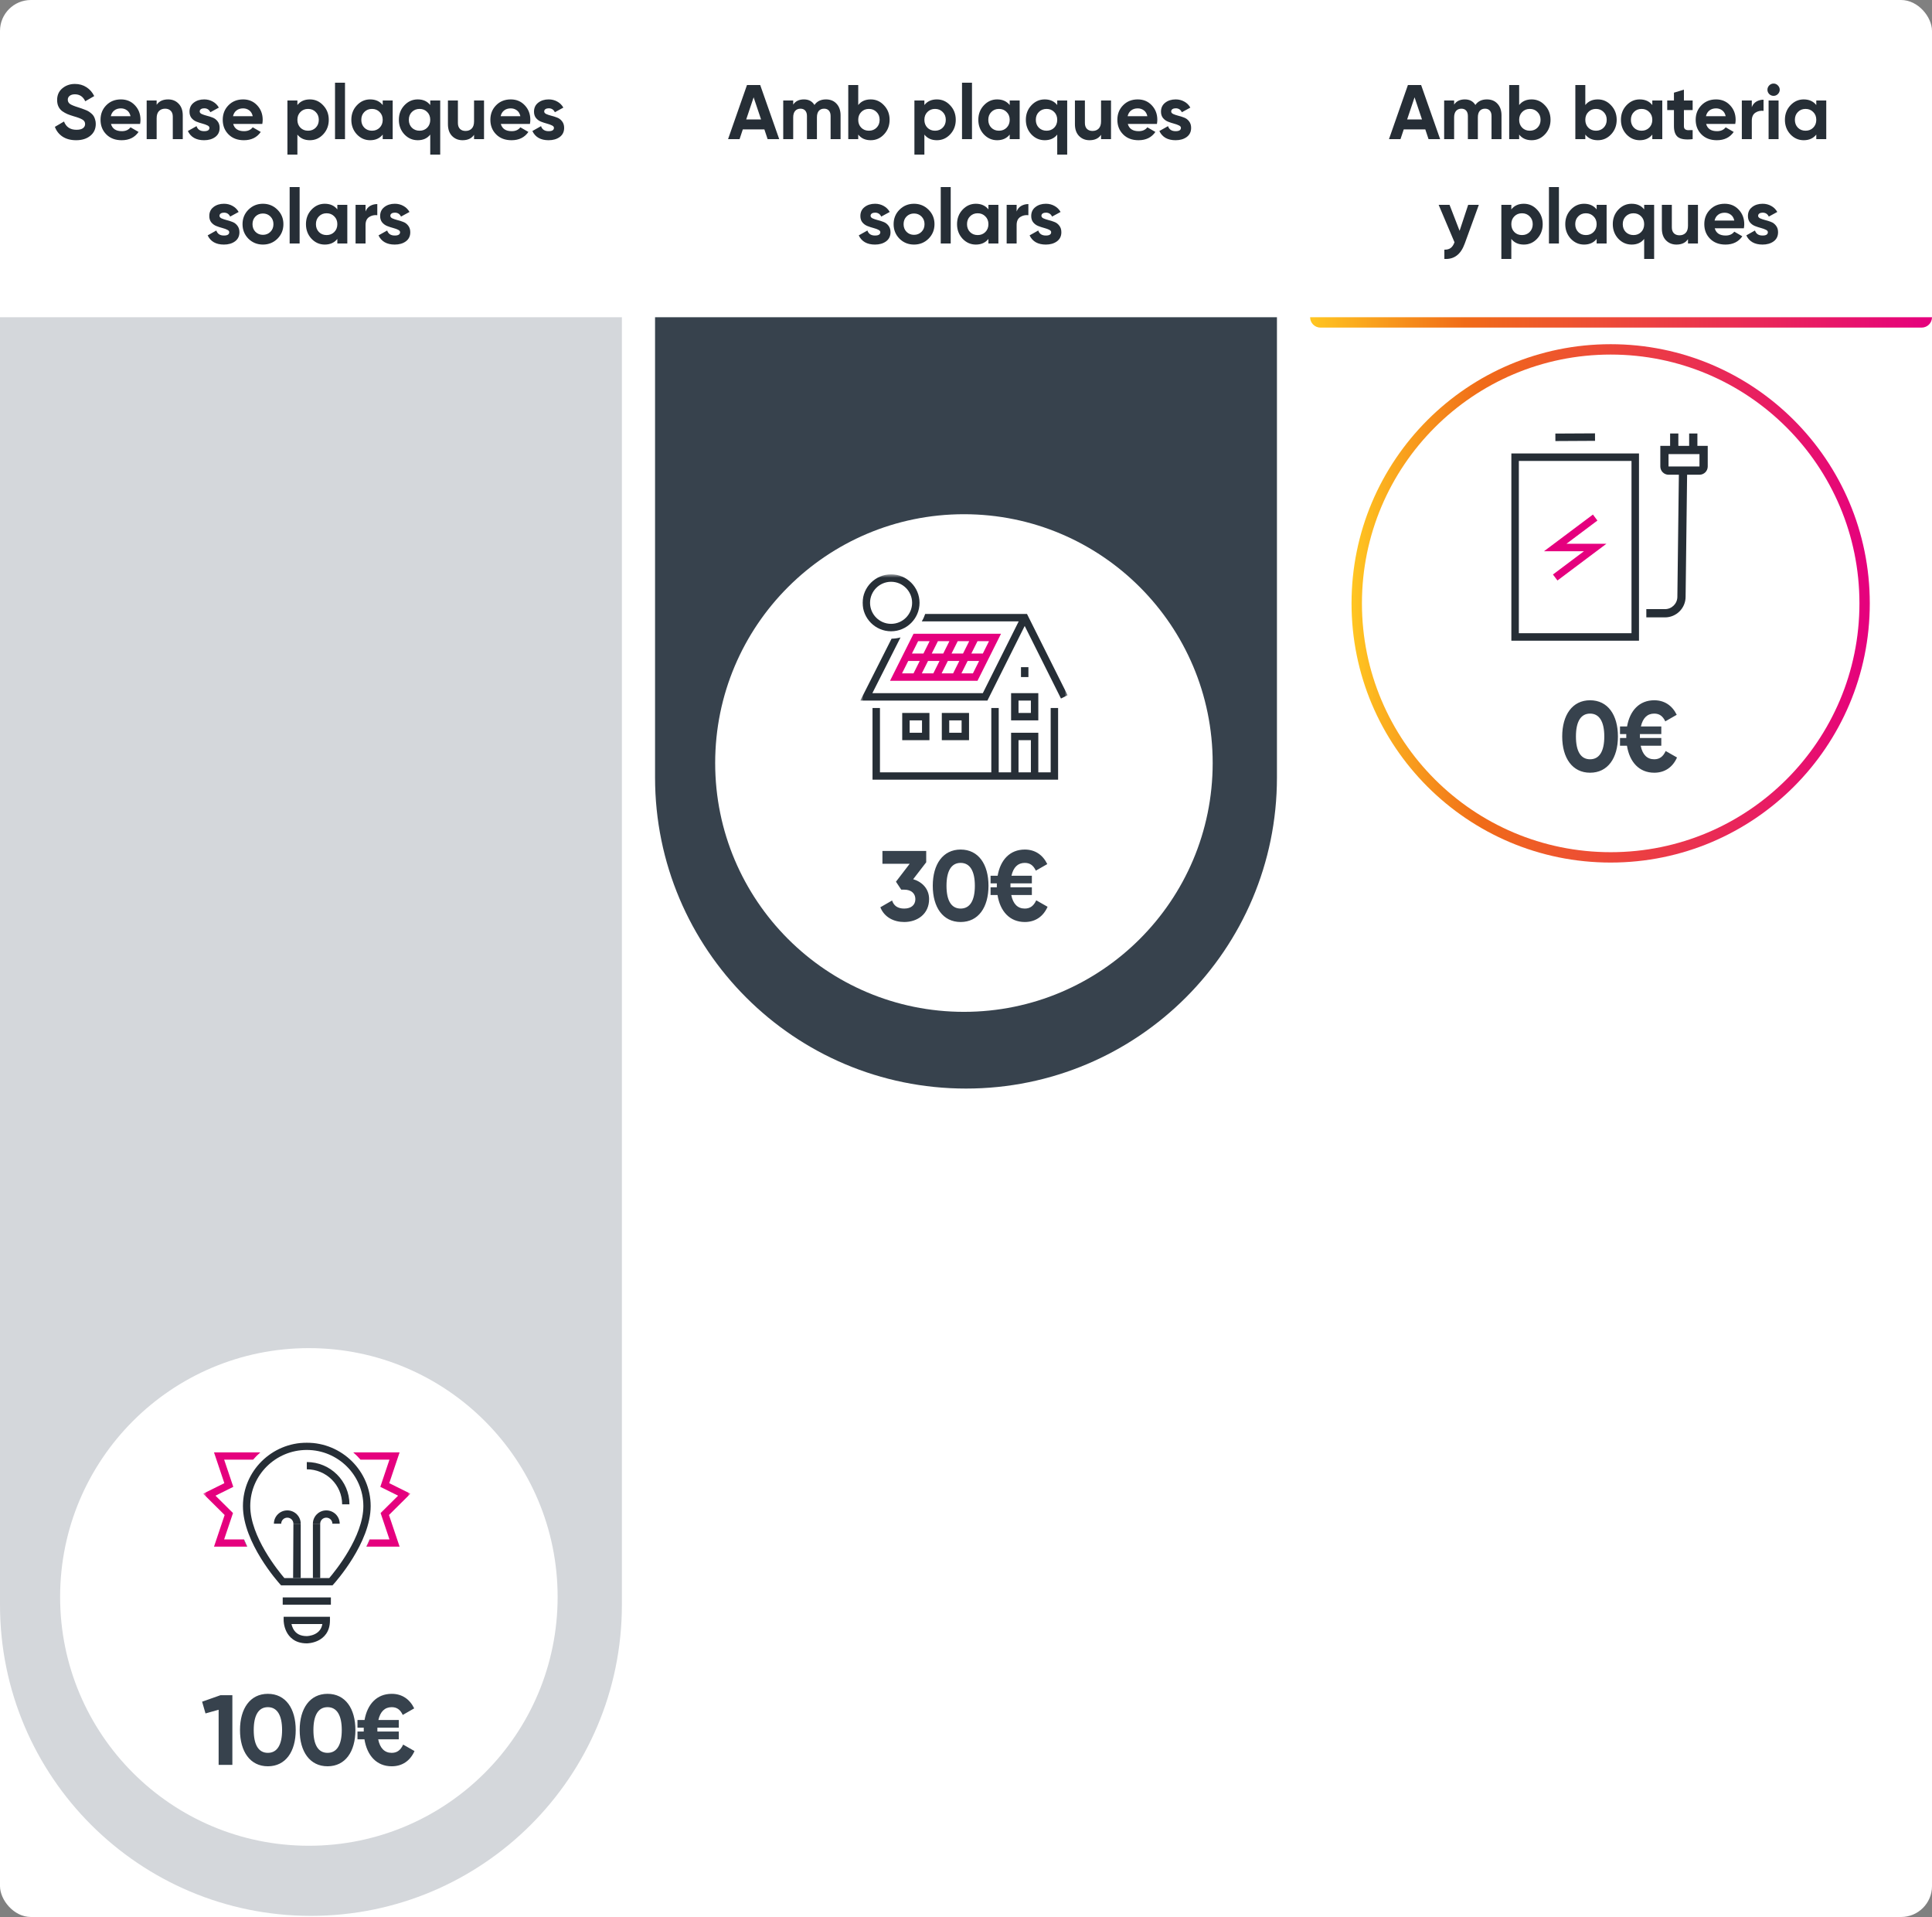<svg width="500" height="496" viewBox="0 0 500 496" fill="none" xmlns="http://www.w3.org/2000/svg"><rect x="0" y="0" width="500" height="496" fill="#808080" stroke="none"/><rect width="500" height="496" rx="8" fill="white"/><g clip-path="url(#clip0_184_121)"><path d="M0 82.082H160.944V415.236C160.944 459.68 124.916 495.708 80.472 495.708C36.029 495.708 0 459.68 0 415.236V82.082Z" fill="#D4D7DB"/><path d="M80.472 469.957C110.101 469.957 134.12 445.938 134.12 416.309C134.12 386.68 110.101 362.661 80.472 362.661C50.843 362.661 26.824 386.68 26.824 416.309C26.824 445.938 50.843 469.957 80.472 469.957Z" fill="white"/><mask id="mask0_184_121" style="mask-type:luminance" maskUnits="userSpaceOnUse" x="53" y="389" width="55" height="55"><path d="M53.648 389.485H107.296V416.309C107.296 431.123 95.287 443.133 80.472 443.133C65.658 443.133 53.648 431.123 53.648 416.309V389.485Z" fill="white"/></mask><g mask="url(#mask0_184_121)"><path d="M87.127 427.256H73.819L73.537 426.946C73.144 426.513 63.946 416.265 63.946 406.742C63.946 397.704 71.36 390.35 80.473 390.35C89.586 390.35 97.001 397.704 97.001 406.742C97.001 416.265 87.799 426.513 87.41 426.946L87.127 427.256ZM74.672 425.38H86.274C87.787 423.615 95.109 414.671 95.109 406.742C95.109 398.739 88.543 392.226 80.473 392.226C72.403 392.226 65.837 398.739 65.837 406.742C65.837 414.671 73.157 423.615 74.672 425.38Z" fill="#262E36"/><path d="M74.239 432.26H86.705V430.384H74.239V432.26Z" fill="#262E36"/><path d="M80.473 442.268C77.384 442.268 75.906 440.625 75.212 439.248C74.49 437.816 74.481 436.386 74.481 436.327V435.388H86.465V436.327C86.465 439.39 84.809 440.854 83.419 441.543C81.975 442.261 80.533 442.268 80.473 442.268ZM76.502 437.264C76.583 437.623 76.713 438.043 76.93 438.46C77.607 439.758 78.766 440.391 80.471 440.391C80.507 440.391 81.59 440.37 82.624 439.841C83.676 439.299 84.295 438.454 84.498 437.264" fill="#262E36"/><path d="M78.897 411.306H77.005C77.005 410.444 76.296 409.742 75.428 409.742C74.558 409.742 73.851 410.444 73.851 411.306H71.958C71.958 409.409 73.515 407.864 75.428 407.864C77.341 407.864 78.897 409.409 78.897 411.306Z" fill="#262E36"/><path d="M88.987 411.306H87.095C87.095 410.444 86.388 409.742 85.518 409.742C84.649 409.742 83.942 410.444 83.942 411.306H82.05C82.05 409.409 83.605 407.864 85.518 407.864C87.431 407.864 88.987 409.409 88.987 411.306Z" fill="#262E36"/><path d="M76.93 425.38H78.897V411.306H77.005L76.93 425.38Z" fill="#262E36"/><path d="M82.05 425.38H83.942V411.306H82.05V425.38Z" fill="#262E36"/><path d="M91.51 406.3H89.619C89.619 401.299 85.516 397.232 80.473 397.232V395.354C86.56 395.354 91.51 400.266 91.51 406.3Z" fill="#262E36"/><path d="M59.081 415.371L61.373 408.55L56.842 404.057L61.448 401.773L59.081 394.729H66.583C67.162 394.06 67.789 393.433 68.457 392.853H56.456L59.134 400.821L53.648 403.542L59.209 409.056L56.456 417.247H65.002C64.707 416.635 64.425 416.008 64.162 415.371" fill="#E5007E"/><path d="M101.737 409.056L107.296 403.542L101.812 400.821L104.49 392.853H92.489C93.157 393.433 93.785 394.06 94.363 394.729H101.865L99.498 401.773L104.102 404.057L99.573 408.55L101.865 415.371H96.784C96.521 416.008 96.238 416.635 95.944 417.247H104.49" fill="#E5007E"/><path d="M64.222 415.371H64.162C64.425 416.008 64.707 416.635 65.002 417.247H65.062C64.768 416.635 64.486 416.008 64.222 415.371Z" fill="#262E36"/><path d="M96.724 415.371C96.461 416.008 96.178 416.635 95.882 417.247H95.944C96.238 416.635 96.521 416.008 96.784 415.371" fill="#262E36"/></g><path d="M169.528 82.082H330.472V201.18C330.472 245.624 294.444 281.652 250 281.652C205.556 281.652 169.528 245.624 169.528 201.18V82.082Z" fill="#37424D"/><path d="M249.464 261.803C285.018 261.803 313.841 232.98 313.841 197.425C313.841 161.87 285.018 133.047 249.464 133.047C213.909 133.047 185.086 161.87 185.086 197.425C185.086 232.98 213.909 261.803 249.464 261.803Z" fill="white"/><mask id="mask1_184_121" style="mask-type:luminance" maskUnits="userSpaceOnUse" x="222" y="148" width="55" height="55"><path d="M276.296 148.605H222.648V202.253H276.296V148.605Z" fill="white"/></mask><g mask="url(#mask1_184_121)"><path fill-rule="evenodd" clip-rule="evenodd" d="M223.248 155.97C223.248 160.031 226.552 163.335 230.611 163.335C234.672 163.335 237.976 160.031 237.976 155.97C237.976 151.909 234.672 148.605 230.611 148.605C226.552 148.605 223.248 151.909 223.248 155.97ZM225.169 155.97C225.169 152.968 227.612 150.528 230.611 150.528C233.613 150.528 236.055 152.968 236.055 155.97C236.055 158.972 233.613 161.412 230.611 161.412C227.612 161.412 225.169 158.972 225.169 155.97Z" fill="#262E36"/><path fill-rule="evenodd" clip-rule="evenodd" d="M261.67 186.387H268.713V179.344H261.67V186.387ZM266.793 184.467H263.591V181.265H266.793V184.467Z" fill="#262E36"/><path fill-rule="evenodd" clip-rule="evenodd" d="M250.784 191.51H243.74V184.467H250.784V191.51ZM245.661 189.59H248.863V186.388H245.661V189.59Z" fill="#262E36"/><path fill-rule="evenodd" clip-rule="evenodd" d="M233.493 191.51H240.539V184.467H233.493V191.51ZM238.616 189.59H235.414V186.388H238.616V189.59Z" fill="#262E36"/><path d="M264.23 175.181H266.153V172.621H264.23V175.181Z" fill="#262E36"/><path fill-rule="evenodd" clip-rule="evenodd" d="M230.339 176.143H252.978L259.062 163.975H236.423L230.339 176.143ZM241.547 174.22H238.57L240.171 171.018H243.148L241.547 174.22ZM246.255 169.097L247.856 165.895H250.83L249.23 169.097H246.255ZM245.295 171.018H248.27L246.669 174.22H243.695L245.295 171.018ZM250.417 171.018L248.817 174.22H251.791L253.392 171.018H250.417ZM254.352 169.097L255.954 165.895H252.979L251.378 169.097H254.352ZM244.107 169.097H241.132L242.733 165.895H245.708L244.107 169.097ZM238.984 169.097L240.585 165.895H237.608L236.008 169.097H238.984ZM238.024 171.018H235.048L233.447 174.22H236.422L238.024 171.018Z" fill="#E5007E"/><path fill-rule="evenodd" clip-rule="evenodd" d="M225.808 201.757V183.186H227.731V199.834H256.548V183.186H258.468V199.834H261.67V189.59H268.714V199.834H271.915V183.186H273.836V201.757H225.808ZM266.793 199.834H263.591V191.51H266.793V199.834Z" fill="#262E36"/><path d="M263.638 160.773L254.353 179.344H225.769L233.052 164.93C232.312 165.13 231.535 165.241 230.735 165.254L222.648 181.265H255.541L265.192 161.961L274.578 180.735L276.296 179.875L265.785 158.853H239.438C239.216 159.529 238.92 160.175 238.557 160.773H263.638Z" fill="#262E36"/></g><path d="M236.329 227.485C238.672 228.18 240.449 229.983 240.449 232.635C240.449 236.498 237.41 238.558 234.011 238.558C231.307 238.558 228.861 237.322 227.831 234.747L230.87 232.996C231.307 234.335 232.312 235.081 234.011 235.081C235.865 235.081 236.895 234.103 236.895 232.635C236.895 231.193 235.865 230.189 234.011 230.189H233.239L231.874 228.129L235.428 223.493H228.372V220.172H239.702V223.107L236.329 227.485ZM248.61 238.558C244.026 238.558 241.4 234.747 241.4 229.184C241.4 223.622 244.026 219.811 248.61 219.811C253.219 219.811 255.82 223.622 255.82 229.184C255.82 234.747 253.219 238.558 248.61 238.558ZM248.61 235.081C251.031 235.081 252.292 232.996 252.292 229.184C252.292 225.373 251.031 223.262 248.61 223.262C246.189 223.262 244.953 225.373 244.953 229.184C244.953 232.996 246.189 235.081 248.61 235.081ZM268.178 232.944L271.113 234.618C269.98 237.167 267.92 238.558 265.216 238.558C261.328 238.558 258.83 235.802 258.16 231.579H256.358V229.571H257.98V229.184C257.98 228.978 257.98 228.772 257.98 228.566H256.358V226.584H258.186C258.907 222.463 261.379 219.811 265.216 219.811C267.843 219.811 269.851 221.15 271.036 223.571L268.075 225.27C267.431 223.905 266.555 223.262 265.216 223.262C263.414 223.262 262.255 224.42 261.766 226.584H267.045V228.566H261.508V229.184C261.508 229.313 261.508 229.442 261.508 229.571H267.045V231.579H261.714C262.178 233.871 263.362 235.081 265.216 235.081C266.607 235.081 267.508 234.386 268.178 232.944Z" fill="#37424D"/><path d="M339.056 82.082C339.056 83.563 340.257 84.764 341.738 84.764H497.318C498.799 84.764 500 83.563 500 82.082H339.056Z" fill="url(#paint0_linear_184_121)"/><path d="M79.936 477.566C115.49 477.566 144.313 448.744 144.313 413.189C144.313 377.634 115.49 348.811 79.936 348.811C44.381 348.811 15.558 377.634 15.558 413.189C15.558 448.744 44.381 477.566 79.936 477.566Z" fill="white"/><mask id="mask2_184_121" style="mask-type:luminance" maskUnits="userSpaceOnUse" x="52" y="372" width="55" height="55"><path d="M106.223 372.417H52.575V426.065H106.223V372.417Z" fill="white"/></mask><g mask="url(#mask2_184_121)"><path d="M86.054 410.188H72.746L72.463 409.878C72.071 409.444 62.873 399.197 62.873 389.674C62.873 380.635 70.287 373.282 79.4 373.282C88.513 373.282 95.928 380.635 95.928 389.674C95.928 399.197 86.726 409.444 86.337 409.878L86.054 410.188ZM73.599 408.312H85.201C86.713 406.546 94.036 397.603 94.036 389.674C94.036 381.67 87.47 375.158 79.4 375.158C71.331 375.158 64.764 381.67 64.764 389.674C64.764 397.603 72.084 406.546 73.599 408.312Z" fill="#262E36"/><path d="M73.166 415.191H85.632V413.315H73.166V415.191Z" fill="#262E36"/><path d="M79.4 425.199C76.311 425.199 74.833 423.556 74.139 422.18C73.417 420.748 73.408 419.318 73.408 419.258V418.319H85.392V419.258C85.392 422.322 83.736 423.786 82.346 424.474C80.902 425.193 79.46 425.199 79.4 425.199ZM75.429 420.195C75.51 420.554 75.641 420.975 75.857 421.392C76.534 422.69 77.693 423.323 79.398 423.323C79.435 423.323 80.517 423.302 81.551 422.773C82.603 422.231 83.222 421.385 83.425 420.195" fill="#262E36"/><path d="M77.823 394.238H75.932C75.932 393.375 75.223 392.674 74.355 392.674C73.486 392.674 72.778 393.375 72.778 394.238H70.885C70.885 392.34 72.442 390.796 74.355 390.796C76.268 390.796 77.823 392.34 77.823 394.238Z" fill="#262E36"/><path d="M87.914 394.238H86.022C86.022 393.375 85.315 392.674 84.445 392.674C83.576 392.674 82.869 393.375 82.869 394.238H80.977C80.977 392.34 82.532 390.796 84.445 390.796C86.358 390.796 87.914 392.34 87.914 394.238Z" fill="#262E36"/><path d="M75.857 408.312H77.823V394.238H75.932L75.857 408.312Z" fill="#262E36"/><path d="M80.977 408.312H82.869V394.238H80.977V408.312Z" fill="#262E36"/><path d="M90.437 389.232H88.546C88.546 384.23 84.443 380.164 79.4 380.164V378.286C85.487 378.286 90.437 383.198 90.437 389.232Z" fill="#262E36"/><path d="M58.008 398.302L60.3 391.482L55.769 386.989L60.375 384.704L58.008 377.661H65.51C66.088 376.992 66.716 376.365 67.384 375.785H55.384L58.061 383.752L52.575 386.474L58.136 391.988L55.384 400.178H63.929C63.634 399.567 63.352 398.94 63.089 398.302" fill="#E5007E"/><path d="M100.664 391.988L106.223 386.474L100.739 383.752L103.417 375.785H91.416C92.084 376.365 92.712 376.992 93.29 377.661H100.792L98.425 384.704L103.029 386.989L98.501 391.482L100.792 398.302H95.711C95.448 398.94 95.165 399.567 94.871 400.178H103.417" fill="#E5007E"/><path d="M63.149 398.302H63.089C63.352 398.94 63.634 399.567 63.929 400.178H63.989C63.695 399.567 63.413 398.94 63.149 398.302Z" fill="#262E36"/><path d="M95.651 398.302C95.388 398.94 95.105 399.567 94.81 400.178H94.871C95.165 399.567 95.448 398.94 95.711 398.302" fill="#262E36"/></g><path d="M57.046 438.618H60.136V456.644H56.582V442.377L53.183 443.33L52.307 440.292L57.046 438.618ZM69.321 457.004C64.738 457.004 62.111 453.193 62.111 447.631C62.111 442.068 64.738 438.257 69.321 438.257C73.931 438.257 76.532 442.068 76.532 447.631C76.532 453.193 73.931 457.004 69.321 457.004ZM69.321 453.528C71.742 453.528 73.004 451.442 73.004 447.631C73.004 443.82 71.742 441.708 69.321 441.708C66.901 441.708 65.665 443.82 65.665 447.631C65.665 451.442 66.901 453.528 69.321 453.528ZM84.769 457.004C80.185 457.004 77.558 453.193 77.558 447.631C77.558 442.068 80.185 438.257 84.769 438.257C89.378 438.257 91.979 442.068 91.979 447.631C91.979 453.193 89.378 457.004 84.769 457.004ZM84.769 453.528C87.189 453.528 88.451 451.442 88.451 447.631C88.451 443.82 87.189 441.708 84.769 441.708C82.348 441.708 81.112 443.82 81.112 447.631C81.112 451.442 82.348 453.528 84.769 453.528ZM104.337 451.39L107.273 453.064C106.139 455.614 104.079 457.004 101.376 457.004C97.487 457.004 94.989 454.249 94.32 450.026H92.517V448.017H94.139V447.631C94.139 447.425 94.139 447.219 94.139 447.013H92.517V445.03H94.346C95.067 440.91 97.539 438.257 101.376 438.257C104.002 438.257 106.011 439.596 107.195 442.017L104.234 443.717C103.59 442.352 102.715 441.708 101.376 441.708C99.573 441.708 98.414 442.867 97.925 445.03H103.204V447.013H97.667V447.631C97.667 447.759 97.667 447.888 97.667 448.017H103.204V450.026H97.873C98.337 452.317 99.522 453.528 101.376 453.528C102.766 453.528 103.667 452.832 104.337 451.39Z" fill="#37424D"/><path d="M349.777 156.116C349.777 119.079 379.801 89.056 416.837 89.056C453.873 89.056 483.897 119.079 483.897 156.116C483.897 193.152 453.873 223.176 416.837 223.176C379.801 223.176 349.777 193.152 349.777 156.116Z" fill="url(#paint1_linear_184_121)"/><path d="M416.845 220.494C452.4 220.494 481.223 191.671 481.223 156.116C481.223 120.561 452.4 91.738 416.845 91.738C381.291 91.738 352.468 120.561 352.468 156.116C352.468 191.671 381.291 220.494 416.845 220.494Z" fill="white"/><path d="M402.525 112.18L412.784 112.125L412.795 114.062L402.535 114.118L402.525 112.18Z" fill="#262E36"/><path d="M403.068 150.195L401.901 148.646L409.921 142.631H399.575L412.248 133.136L413.408 134.685L405.395 140.694H415.735L403.068 150.195Z" fill="#E5007E"/><path fill-rule="evenodd" clip-rule="evenodd" d="M391.138 165.773H424.17V117.325H391.138V165.773ZM422.232 163.835H393.076V119.262H422.232V163.835Z" fill="#262E36"/><path fill-rule="evenodd" clip-rule="evenodd" d="M439.284 112.161V115.36H441.96V120.698C441.96 121.871 441.008 122.83 439.828 122.83H436.622L436.233 154.4C436.233 157.351 433.846 159.738 430.896 159.738H426.068V157.605H430.896C432.666 157.605 434.101 156.17 434.101 154.4L434.49 122.83H431.821C430.648 122.83 429.689 121.878 429.689 120.698V115.36H432.224V112.161H434.356V115.36H437.152V112.161H439.284ZM431.814 120.698H439.821V117.492H431.814V120.698Z" fill="#262E36"/><path d="M411.508 199.931C406.924 199.931 404.298 196.12 404.298 190.558C404.298 184.996 406.924 181.185 411.508 181.185C416.118 181.185 418.718 184.996 418.718 190.558C418.718 196.12 416.118 199.931 411.508 199.931ZM411.508 196.455C413.929 196.455 415.19 194.369 415.19 190.558C415.19 186.747 413.929 184.635 411.508 184.635C409.087 184.635 407.851 186.747 407.851 190.558C407.851 194.369 409.087 196.455 411.508 196.455ZM431.076 194.318L434.011 195.991C432.878 198.541 430.818 199.931 428.114 199.931C424.226 199.931 421.728 197.176 421.058 192.953H419.256V190.944H420.878V190.558C420.878 190.352 420.878 190.146 420.878 189.94H419.256V187.957H421.084C421.805 183.837 424.277 181.185 428.114 181.185C430.741 181.185 432.749 182.524 433.934 184.944L430.973 186.644C430.329 185.279 429.453 184.635 428.114 184.635C426.312 184.635 425.153 185.794 424.664 187.957H429.943V189.94H424.406V190.558C424.406 190.687 424.406 190.815 424.406 190.944H429.943V192.953H424.612C425.076 195.245 426.26 196.455 428.114 196.455C429.505 196.455 430.406 195.76 431.076 194.318Z" fill="#37424D"/><path d="M19.704 36.28C18.318 36.28 17.151 35.973 16.204 35.36C15.258 34.733 14.591 33.887 14.204 32.82L16.564 31.44C17.111 32.867 18.184 33.58 19.784 33.58C20.558 33.58 21.124 33.44 21.484 33.16C21.844 32.88 22.024 32.527 22.024 32.1C22.024 31.607 21.804 31.227 21.364 30.96C20.924 30.68 20.138 30.38 19.004 30.06C18.378 29.873 17.844 29.687 17.404 29.5C16.978 29.313 16.544 29.067 16.104 28.76C15.678 28.44 15.351 28.04 15.124 27.56C14.898 27.08 14.784 26.52 14.784 25.88C14.784 24.613 15.231 23.607 16.124 22.86C17.031 22.1 18.118 21.72 19.384 21.72C20.518 21.72 21.511 22 22.364 22.56C23.231 23.107 23.904 23.873 24.384 24.86L22.064 26.2C21.504 25 20.611 24.4 19.384 24.4C18.811 24.4 18.358 24.533 18.024 24.8C17.704 25.053 17.544 25.387 17.544 25.8C17.544 26.24 17.724 26.6 18.084 26.88C18.458 27.147 19.164 27.44 20.204 27.76C20.631 27.893 20.951 28 21.164 28.08C21.391 28.147 21.691 28.26 22.064 28.42C22.451 28.567 22.744 28.707 22.944 28.84C23.158 28.973 23.398 29.153 23.664 29.38C23.931 29.607 24.131 29.84 24.264 30.08C24.411 30.32 24.531 30.613 24.624 30.96C24.731 31.293 24.784 31.66 24.784 32.06C24.784 33.353 24.311 34.38 23.364 35.14C22.431 35.9 21.211 36.28 19.704 36.28ZM28.718 32.06C29.064 33.313 30.005 33.94 31.538 33.94C32.525 33.94 33.271 33.607 33.778 32.94L35.858 34.14C34.871 35.567 33.418 36.28 31.498 36.28C29.845 36.28 28.518 35.78 27.518 34.78C26.518 33.78 26.018 32.52 26.018 31C26.018 29.493 26.511 28.24 27.498 27.24C28.485 26.227 29.751 25.72 31.298 25.72C32.764 25.72 33.971 26.227 34.918 27.24C35.878 28.253 36.358 29.507 36.358 31C36.358 31.333 36.325 31.687 36.258 32.06H28.718ZM28.678 30.06H33.778C33.631 29.38 33.325 28.873 32.858 28.54C32.404 28.207 31.884 28.04 31.298 28.04C30.605 28.04 30.031 28.22 29.578 28.58C29.125 28.927 28.825 29.42 28.678 30.06ZM43.519 25.72C44.612 25.72 45.512 26.087 46.219 26.82C46.939 27.553 47.299 28.567 47.299 29.86V36H44.719V30.18C44.719 29.513 44.539 29.007 44.179 28.66C43.819 28.3 43.339 28.12 42.739 28.12C42.072 28.12 41.539 28.327 41.139 28.74C40.739 29.153 40.539 29.773 40.539 30.6V36H37.959V26H40.539V27.12C41.166 26.187 42.159 25.72 43.519 25.72ZM51.682 28.84C51.682 29.107 51.855 29.327 52.202 29.5C52.562 29.66 52.995 29.807 53.502 29.94C54.008 30.06 54.515 30.22 55.022 30.42C55.529 30.607 55.955 30.927 56.302 31.38C56.662 31.833 56.842 32.4 56.842 33.08C56.842 34.107 56.455 34.9 55.682 35.46C54.922 36.007 53.968 36.28 52.822 36.28C50.769 36.28 49.368 35.487 48.622 33.9L50.862 32.64C51.155 33.507 51.809 33.94 52.822 33.94C53.742 33.94 54.202 33.653 54.202 33.08C54.202 32.813 54.022 32.6 53.662 32.44C53.315 32.267 52.889 32.113 52.382 31.98C51.875 31.847 51.368 31.68 50.862 31.48C50.355 31.28 49.922 30.967 49.562 30.54C49.215 30.1 49.042 29.553 49.042 28.9C49.042 27.913 49.402 27.14 50.122 26.58C50.855 26.007 51.762 25.72 52.842 25.72C53.655 25.72 54.395 25.907 55.062 26.28C55.728 26.64 56.255 27.16 56.642 27.84L54.442 29.04C54.122 28.36 53.589 28.02 52.842 28.02C52.508 28.02 52.228 28.093 52.002 28.24C51.788 28.387 51.682 28.587 51.682 28.84ZM60.344 32.06C60.691 33.313 61.631 33.94 63.164 33.94C64.151 33.94 64.898 33.607 65.404 32.94L67.484 34.14C66.498 35.567 65.044 36.28 63.124 36.28C61.471 36.28 60.144 35.78 59.144 34.78C58.144 33.78 57.644 32.52 57.644 31C57.644 29.493 58.138 28.24 59.124 27.24C60.111 26.227 61.378 25.72 62.924 25.72C64.391 25.72 65.598 26.227 66.544 27.24C67.504 28.253 67.984 29.507 67.984 31C67.984 31.333 67.951 31.687 67.884 32.06H60.344ZM60.304 30.06H65.404C65.258 29.38 64.951 28.873 64.484 28.54C64.031 28.207 63.511 28.04 62.924 28.04C62.231 28.04 61.658 28.22 61.204 28.58C60.751 28.927 60.451 29.42 60.304 30.06ZM80.206 25.72C81.552 25.72 82.699 26.233 83.645 27.26C84.606 28.273 85.085 29.52 85.085 31C85.085 32.48 84.606 33.733 83.645 34.76C82.699 35.773 81.552 36.28 80.206 36.28C78.805 36.28 77.725 35.793 76.966 34.82V40H74.385V26H76.966V27.18C77.725 26.207 78.805 25.72 80.206 25.72ZM77.746 33.04C78.266 33.56 78.925 33.82 79.725 33.82C80.525 33.82 81.186 33.56 81.706 33.04C82.239 32.507 82.505 31.827 82.505 31C82.505 30.173 82.239 29.5 81.706 28.98C81.186 28.447 80.525 28.18 79.725 28.18C78.925 28.18 78.266 28.447 77.746 28.98C77.225 29.5 76.966 30.173 76.966 31C76.966 31.827 77.225 32.507 77.746 33.04ZM86.705 36V21.4H89.285V36H86.705ZM99.046 26H101.626V36H99.046V34.82C98.273 35.793 97.186 36.28 95.786 36.28C94.453 36.28 93.306 35.773 92.346 34.76C91.4 33.733 90.926 32.48 90.926 31C90.926 29.52 91.4 28.273 92.346 27.26C93.306 26.233 94.453 25.72 95.786 25.72C97.186 25.72 98.273 26.207 99.046 27.18V26ZM94.286 33.04C94.806 33.56 95.466 33.82 96.266 33.82C97.066 33.82 97.726 33.56 98.246 33.04C98.78 32.507 99.046 31.827 99.046 31C99.046 30.173 98.78 29.5 98.246 28.98C97.726 28.447 97.066 28.18 96.266 28.18C95.466 28.18 94.806 28.447 94.286 28.98C93.766 29.5 93.506 30.173 93.506 31C93.506 31.827 93.766 32.507 94.286 33.04ZM111.346 26H113.926V40H111.346V34.82C110.586 35.793 109.506 36.28 108.106 36.28C106.759 36.28 105.606 35.773 104.646 34.76C103.699 33.733 103.226 32.48 103.226 31C103.226 29.52 103.699 28.273 104.646 27.26C105.606 26.233 106.759 25.72 108.106 25.72C109.506 25.72 110.586 26.207 111.346 27.18V26ZM106.586 33.04C107.119 33.56 107.786 33.82 108.586 33.82C109.386 33.82 110.046 33.56 110.566 33.04C111.086 32.507 111.346 31.827 111.346 31C111.346 30.173 111.086 29.5 110.566 28.98C110.046 28.447 109.386 28.18 108.586 28.18C107.786 28.18 107.119 28.447 106.586 28.98C106.066 29.5 105.806 30.173 105.806 31C105.806 31.827 106.066 32.507 106.586 33.04ZM122.685 26H125.265V36H122.685V34.88C122.059 35.813 121.065 36.28 119.705 36.28C118.612 36.28 117.705 35.913 116.985 35.18C116.279 34.447 115.925 33.433 115.925 32.14V26H118.505V31.82C118.505 32.487 118.685 33 119.045 33.36C119.405 33.707 119.885 33.88 120.485 33.88C121.152 33.88 121.685 33.673 122.085 33.26C122.485 32.847 122.685 32.227 122.685 31.4V26ZM129.608 32.06C129.955 33.313 130.895 33.94 132.428 33.94C133.415 33.94 134.162 33.607 134.668 32.94L136.748 34.14C135.762 35.567 134.308 36.28 132.388 36.28C130.735 36.28 129.408 35.78 128.408 34.78C127.408 33.78 126.908 32.52 126.908 31C126.908 29.493 127.402 28.24 128.388 27.24C129.375 26.227 130.642 25.72 132.188 25.72C133.655 25.72 134.862 26.227 135.808 27.24C136.768 28.253 137.248 29.507 137.248 31C137.248 31.333 137.215 31.687 137.148 32.06H129.608ZM129.568 30.06H134.668C134.522 29.38 134.215 28.873 133.748 28.54C133.295 28.207 132.775 28.04 132.188 28.04C131.495 28.04 130.922 28.22 130.468 28.58C130.015 28.927 129.715 29.42 129.568 30.06ZM140.839 28.84C140.839 29.107 141.012 29.327 141.359 29.5C141.719 29.66 142.152 29.807 142.659 29.94C143.166 30.06 143.672 30.22 144.179 30.42C144.686 30.607 145.112 30.927 145.459 31.38C145.819 31.833 145.999 32.4 145.999 33.08C145.999 34.107 145.612 34.9 144.839 35.46C144.079 36.007 143.126 36.28 141.979 36.28C139.926 36.28 138.526 35.487 137.779 33.9L140.019 32.64C140.312 33.507 140.966 33.94 141.979 33.94C142.899 33.94 143.359 33.653 143.359 33.08C143.359 32.813 143.179 32.6 142.819 32.44C142.472 32.267 142.046 32.113 141.539 31.98C141.032 31.847 140.526 31.68 140.019 31.48C139.512 31.28 139.079 30.967 138.719 30.54C138.372 30.1 138.199 29.553 138.199 28.9C138.199 27.913 138.559 27.14 139.279 26.58C140.012 26.007 140.919 25.72 141.999 25.72C142.812 25.72 143.552 25.907 144.219 26.28C144.886 26.64 145.412 27.16 145.799 27.84L143.599 29.04C143.279 28.36 142.746 28.02 141.999 28.02C141.666 28.02 141.386 28.093 141.159 28.24C140.946 28.387 140.839 28.587 140.839 28.84ZM56.804 55.84C56.804 56.107 56.977 56.327 57.324 56.5C57.684 56.66 58.117 56.807 58.624 56.94C59.131 57.06 59.638 57.22 60.144 57.42C60.651 57.607 61.078 57.927 61.424 58.38C61.784 58.833 61.964 59.4 61.964 60.08C61.964 61.107 61.578 61.9 60.804 62.46C60.044 63.007 59.091 63.28 57.944 63.28C55.891 63.28 54.491 62.487 53.744 60.9L55.984 59.64C56.278 60.507 56.931 60.94 57.944 60.94C58.864 60.94 59.324 60.653 59.324 60.08C59.324 59.813 59.144 59.6 58.784 59.44C58.438 59.267 58.011 59.113 57.504 58.98C56.998 58.847 56.491 58.68 55.984 58.48C55.477 58.28 55.044 57.967 54.684 57.54C54.337 57.1 54.164 56.553 54.164 55.9C54.164 54.913 54.524 54.14 55.244 53.58C55.977 53.007 56.884 52.72 57.964 52.72C58.778 52.72 59.517 52.907 60.184 53.28C60.851 53.64 61.377 54.16 61.764 54.84L59.564 56.04C59.244 55.36 58.711 55.02 57.964 55.02C57.631 55.02 57.351 55.093 57.124 55.24C56.911 55.387 56.804 55.587 56.804 55.84ZM71.807 61.76C70.78 62.773 69.527 63.28 68.047 63.28C66.567 63.28 65.313 62.773 64.287 61.76C63.273 60.733 62.767 59.48 62.767 58C62.767 56.52 63.273 55.273 64.287 54.26C65.313 53.233 66.567 52.72 68.047 52.72C69.527 52.72 70.78 53.233 71.807 54.26C72.833 55.273 73.347 56.52 73.347 58C73.347 59.48 72.833 60.733 71.807 61.76ZM66.107 59.98C66.627 60.5 67.273 60.76 68.047 60.76C68.82 60.76 69.467 60.5 69.987 59.98C70.507 59.46 70.767 58.8 70.767 58C70.767 57.2 70.507 56.54 69.987 56.02C69.467 55.5 68.82 55.24 68.047 55.24C67.273 55.24 66.627 55.5 66.107 56.02C65.6 56.54 65.347 57.2 65.347 58C65.347 58.8 65.6 59.46 66.107 59.98ZM74.962 63V48.4H77.542V63H74.962ZM87.303 53H89.883V63H87.303V61.82C86.53 62.793 85.443 63.28 84.043 63.28C82.71 63.28 81.563 62.773 80.603 61.76C79.656 60.733 79.183 59.48 79.183 58C79.183 56.52 79.656 55.273 80.603 54.26C81.563 53.233 82.71 52.72 84.043 52.72C85.443 52.72 86.53 53.207 87.303 54.18V53ZM82.543 60.04C83.063 60.56 83.723 60.82 84.523 60.82C85.323 60.82 85.983 60.56 86.503 60.04C87.036 59.507 87.303 58.827 87.303 58C87.303 57.173 87.036 56.5 86.503 55.98C85.983 55.447 85.323 55.18 84.523 55.18C83.723 55.18 83.063 55.447 82.543 55.98C82.023 56.5 81.763 57.173 81.763 58C81.763 58.827 82.023 59.507 82.543 60.04ZM94.603 54.72C94.843 54.08 95.236 53.6 95.783 53.28C96.343 52.96 96.963 52.8 97.643 52.8V55.68C96.856 55.587 96.149 55.747 95.523 56.16C94.909 56.573 94.603 57.26 94.603 58.22V63H92.023V53H94.603V54.72ZM101.019 55.84C101.019 56.107 101.192 56.327 101.539 56.5C101.899 56.66 102.332 56.807 102.839 56.94C103.346 57.06 103.852 57.22 104.359 57.42C104.866 57.607 105.292 57.927 105.639 58.38C105.999 58.833 106.179 59.4 106.179 60.08C106.179 61.107 105.792 61.9 105.019 62.46C104.259 63.007 103.306 63.28 102.159 63.28C100.106 63.28 98.706 62.487 97.959 60.9L100.199 59.64C100.492 60.507 101.146 60.94 102.159 60.94C103.079 60.94 103.539 60.653 103.539 60.08C103.539 59.813 103.359 59.6 102.999 59.44C102.652 59.267 102.226 59.113 101.719 58.98C101.212 58.847 100.706 58.68 100.199 58.48C99.692 58.28 99.259 57.967 98.899 57.54C98.552 57.1 98.379 56.553 98.379 55.9C98.379 54.913 98.739 54.14 99.459 53.58C100.192 53.007 101.099 52.72 102.179 52.72C102.992 52.72 103.732 52.907 104.399 53.28C105.066 53.64 105.592 54.16 105.979 54.84L103.779 56.04C103.459 55.36 102.926 55.02 102.179 55.02C101.846 55.02 101.566 55.093 101.339 55.24C101.126 55.387 101.019 55.587 101.019 55.84Z" fill="#262E36"/><path d="M198.66 36L197.82 33.48H192.24L191.4 36H188.42L193.32 22H196.74L201.66 36H198.66ZM193.12 30.9H196.96L195.04 25.18L193.12 30.9ZM213.759 25.72C214.906 25.72 215.819 26.093 216.499 26.84C217.192 27.587 217.539 28.587 217.539 29.84V36H214.959V30.02C214.959 29.42 214.812 28.953 214.519 28.62C214.226 28.287 213.812 28.12 213.279 28.12C212.692 28.12 212.232 28.313 211.899 28.7C211.579 29.087 211.419 29.647 211.419 30.38V36H208.839V30.02C208.839 29.42 208.692 28.953 208.399 28.62C208.106 28.287 207.692 28.12 207.159 28.12C206.586 28.12 206.126 28.313 205.779 28.7C205.446 29.087 205.279 29.647 205.279 30.38V36H202.699V26H205.279V27.06C205.879 26.167 206.806 25.72 208.059 25.72C209.286 25.72 210.192 26.2 210.779 27.16C211.446 26.2 212.439 25.72 213.759 25.72ZM225.35 25.72C226.697 25.72 227.844 26.233 228.79 27.26C229.75 28.273 230.23 29.52 230.23 31C230.23 32.48 229.75 33.733 228.79 34.76C227.844 35.773 226.697 36.28 225.35 36.28C223.95 36.28 222.87 35.793 222.11 34.82V36H219.53V22H222.11V27.18C222.87 26.207 223.95 25.72 225.35 25.72ZM222.89 33.04C223.41 33.56 224.07 33.82 224.87 33.82C225.67 33.82 226.33 33.56 226.85 33.04C227.384 32.507 227.65 31.827 227.65 31C227.65 30.173 227.384 29.5 226.85 28.98C226.33 28.447 225.67 28.18 224.87 28.18C224.07 28.18 223.41 28.447 222.89 28.98C222.37 29.5 222.11 30.173 222.11 31C222.11 31.827 222.37 32.507 222.89 33.04ZM242.47 25.72C243.817 25.72 244.963 26.233 245.91 27.26C246.87 28.273 247.35 29.52 247.35 31C247.35 32.48 246.87 33.733 245.91 34.76C244.963 35.773 243.817 36.28 242.47 36.28C241.07 36.28 239.99 35.793 239.23 34.82V40H236.65V26H239.23V27.18C239.99 26.207 241.07 25.72 242.47 25.72ZM240.01 33.04C240.53 33.56 241.19 33.82 241.99 33.82C242.79 33.82 243.45 33.56 243.97 33.04C244.503 32.507 244.77 31.827 244.77 31C244.77 30.173 244.503 29.5 243.97 28.98C243.45 28.447 242.79 28.18 241.99 28.18C241.19 28.18 240.53 28.447 240.01 28.98C239.49 29.5 239.23 30.173 239.23 31C239.23 31.827 239.49 32.507 240.01 33.04ZM248.969 36V21.4H251.549V36H248.969ZM261.311 26H263.891V36H261.311V34.82C260.538 35.793 259.451 36.28 258.051 36.28C256.718 36.28 255.571 35.773 254.611 34.76C253.664 33.733 253.191 32.48 253.191 31C253.191 29.52 253.664 28.273 254.611 27.26C255.571 26.233 256.718 25.72 258.051 25.72C259.451 25.72 260.538 26.207 261.311 27.18V26ZM256.551 33.04C257.071 33.56 257.731 33.82 258.531 33.82C259.331 33.82 259.991 33.56 260.511 33.04C261.044 32.507 261.311 31.827 261.311 31C261.311 30.173 261.044 29.5 260.511 28.98C259.991 28.447 259.331 28.18 258.531 28.18C257.731 28.18 257.071 28.447 256.551 28.98C256.031 29.5 255.771 30.173 255.771 31C255.771 31.827 256.031 32.507 256.551 33.04ZM273.61 26H276.19V40H273.61V34.82C272.85 35.793 271.77 36.28 270.37 36.28C269.024 36.28 267.87 35.773 266.91 34.76C265.964 33.733 265.49 32.48 265.49 31C265.49 29.52 265.964 28.273 266.91 27.26C267.87 26.233 269.024 25.72 270.37 25.72C271.77 25.72 272.85 26.207 273.61 27.18V26ZM268.85 33.04C269.384 33.56 270.05 33.82 270.85 33.82C271.65 33.82 272.31 33.56 272.83 33.04C273.35 32.507 273.61 31.827 273.61 31C273.61 30.173 273.35 29.5 272.83 28.98C272.31 28.447 271.65 28.18 270.85 28.18C270.05 28.18 269.384 28.447 268.85 28.98C268.33 29.5 268.07 30.173 268.07 31C268.07 31.827 268.33 32.507 268.85 33.04ZM284.95 26H287.53V36H284.95V34.88C284.323 35.813 283.33 36.28 281.97 36.28C280.877 36.28 279.97 35.913 279.25 35.18C278.543 34.447 278.19 33.433 278.19 32.14V26H280.77V31.82C280.77 32.487 280.95 33 281.31 33.36C281.67 33.707 282.15 33.88 282.75 33.88C283.417 33.88 283.95 33.673 284.35 33.26C284.75 32.847 284.95 32.227 284.95 31.4V26ZM291.873 32.06C292.22 33.313 293.16 33.94 294.693 33.94C295.68 33.94 296.426 33.607 296.933 32.94L299.013 34.14C298.026 35.567 296.573 36.28 294.653 36.28C293 36.28 291.673 35.78 290.673 34.78C289.673 33.78 289.173 32.52 289.173 31C289.173 29.493 289.666 28.24 290.653 27.24C291.64 26.227 292.906 25.72 294.453 25.72C295.92 25.72 297.126 26.227 298.073 27.24C299.033 28.253 299.513 29.507 299.513 31C299.513 31.333 299.48 31.687 299.413 32.06H291.873ZM291.833 30.06H296.933C296.786 29.38 296.48 28.873 296.013 28.54C295.56 28.207 295.04 28.04 294.453 28.04C293.76 28.04 293.186 28.22 292.733 28.58C292.28 28.927 291.98 29.42 291.833 30.06ZM303.103 28.84C303.103 29.107 303.277 29.327 303.623 29.5C303.983 29.66 304.417 29.807 304.923 29.94C305.43 30.06 305.937 30.22 306.443 30.42C306.95 30.607 307.377 30.927 307.723 31.38C308.083 31.833 308.263 32.4 308.263 33.08C308.263 34.107 307.877 34.9 307.103 35.46C306.343 36.007 305.39 36.28 304.243 36.28C302.19 36.28 300.79 35.487 300.043 33.9L302.283 32.64C302.577 33.507 303.23 33.94 304.243 33.94C305.163 33.94 305.623 33.653 305.623 33.08C305.623 32.813 305.443 32.6 305.083 32.44C304.737 32.267 304.31 32.113 303.803 31.98C303.297 31.847 302.79 31.68 302.283 31.48C301.777 31.28 301.343 30.967 300.983 30.54C300.637 30.1 300.463 29.553 300.463 28.9C300.463 27.913 300.823 27.14 301.543 26.58C302.277 26.007 303.183 25.72 304.263 25.72C305.077 25.72 305.817 25.907 306.483 26.28C307.15 26.64 307.677 27.16 308.063 27.84L305.863 29.04C305.543 28.36 305.01 28.02 304.263 28.02C303.93 28.02 303.65 28.093 303.423 28.24C303.21 28.387 303.103 28.587 303.103 28.84ZM225.304 55.84C225.304 56.107 225.477 56.327 225.824 56.5C226.184 56.66 226.617 56.807 227.124 56.94C227.631 57.06 228.137 57.22 228.644 57.42C229.151 57.607 229.577 57.927 229.924 58.38C230.284 58.833 230.464 59.4 230.464 60.08C230.464 61.107 230.077 61.9 229.304 62.46C228.544 63.007 227.591 63.28 226.444 63.28C224.391 63.28 222.991 62.487 222.244 60.9L224.484 59.64C224.777 60.507 225.431 60.94 226.444 60.94C227.364 60.94 227.824 60.653 227.824 60.08C227.824 59.813 227.644 59.6 227.284 59.44C226.937 59.267 226.511 59.113 226.004 58.98C225.497 58.847 224.991 58.68 224.484 58.48C223.977 58.28 223.544 57.967 223.184 57.54C222.837 57.1 222.664 56.553 222.664 55.9C222.664 54.913 223.024 54.14 223.744 53.58C224.477 53.007 225.384 52.72 226.464 52.72C227.277 52.72 228.017 52.907 228.684 53.28C229.351 53.64 229.877 54.16 230.264 54.84L228.064 56.04C227.744 55.36 227.211 55.02 226.464 55.02C226.131 55.02 225.851 55.093 225.624 55.24C225.411 55.387 225.304 55.587 225.304 55.84ZM240.307 61.76C239.28 62.773 238.027 63.28 236.547 63.28C235.067 63.28 233.813 62.773 232.787 61.76C231.773 60.733 231.267 59.48 231.267 58C231.267 56.52 231.773 55.273 232.787 54.26C233.813 53.233 235.067 52.72 236.547 52.72C238.027 52.72 239.28 53.233 240.307 54.26C241.333 55.273 241.847 56.52 241.847 58C241.847 59.48 241.333 60.733 240.307 61.76ZM234.607 59.98C235.127 60.5 235.773 60.76 236.547 60.76C237.32 60.76 237.967 60.5 238.487 59.98C239.007 59.46 239.267 58.8 239.267 58C239.267 57.2 239.007 56.54 238.487 56.02C237.967 55.5 237.32 55.24 236.547 55.24C235.773 55.24 235.127 55.5 234.607 56.02C234.1 56.54 233.847 57.2 233.847 58C233.847 58.8 234.1 59.46 234.607 59.98ZM243.462 63V48.4H246.042V63H243.462ZM255.803 53H258.383V63H255.803V61.82C255.03 62.793 253.943 63.28 252.543 63.28C251.21 63.28 250.063 62.773 249.103 61.76C248.156 60.733 247.683 59.48 247.683 58C247.683 56.52 248.156 55.273 249.103 54.26C250.063 53.233 251.21 52.72 252.543 52.72C253.943 52.72 255.03 53.207 255.803 54.18V53ZM251.043 60.04C251.563 60.56 252.223 60.82 253.023 60.82C253.823 60.82 254.483 60.56 255.003 60.04C255.536 59.507 255.803 58.827 255.803 58C255.803 57.173 255.536 56.5 255.003 55.98C254.483 55.447 253.823 55.18 253.023 55.18C252.223 55.18 251.563 55.447 251.043 55.98C250.523 56.5 250.263 57.173 250.263 58C250.263 58.827 250.523 59.507 251.043 60.04ZM263.103 54.72C263.343 54.08 263.736 53.6 264.283 53.28C264.843 52.96 265.463 52.8 266.143 52.8V55.68C265.356 55.587 264.649 55.747 264.023 56.16C263.409 56.573 263.103 57.26 263.103 58.22V63H260.523V53H263.103V54.72ZM269.519 55.84C269.519 56.107 269.692 56.327 270.039 56.5C270.399 56.66 270.832 56.807 271.339 56.94C271.846 57.06 272.352 57.22 272.859 57.42C273.366 57.607 273.792 57.927 274.139 58.38C274.499 58.833 274.679 59.4 274.679 60.08C274.679 61.107 274.292 61.9 273.519 62.46C272.759 63.007 271.806 63.28 270.659 63.28C268.606 63.28 267.206 62.487 266.459 60.9L268.699 59.64C268.992 60.507 269.646 60.94 270.659 60.94C271.579 60.94 272.039 60.653 272.039 60.08C272.039 59.813 271.859 59.6 271.499 59.44C271.152 59.267 270.726 59.113 270.219 58.98C269.712 58.847 269.206 58.68 268.699 58.48C268.192 58.28 267.759 57.967 267.399 57.54C267.052 57.1 266.879 56.553 266.879 55.9C266.879 54.913 267.239 54.14 267.959 53.58C268.692 53.007 269.599 52.72 270.679 52.72C271.492 52.72 272.232 52.907 272.899 53.28C273.566 53.64 274.092 54.16 274.479 54.84L272.279 56.04C271.959 55.36 271.426 55.02 270.679 55.02C270.346 55.02 270.066 55.093 269.839 55.24C269.626 55.387 269.519 55.587 269.519 55.84Z" fill="#262E36"/><path d="M369.707 36L368.867 33.48H363.287L362.447 36H359.467L364.367 22H367.787L372.707 36H369.707ZM364.167 30.9H368.007L366.087 25.18L364.167 30.9ZM384.806 25.72C385.953 25.72 386.866 26.093 387.546 26.84C388.239 27.587 388.586 28.587 388.586 29.84V36H386.006V30.02C386.006 29.42 385.859 28.953 385.566 28.62C385.273 28.287 384.859 28.12 384.326 28.12C383.739 28.12 383.279 28.313 382.946 28.7C382.626 29.087 382.466 29.647 382.466 30.38V36H379.886V30.02C379.886 29.42 379.739 28.953 379.446 28.62C379.153 28.287 378.739 28.12 378.206 28.12C377.633 28.12 377.173 28.313 376.826 28.7C376.493 29.087 376.326 29.647 376.326 30.38V36H373.746V26H376.326V27.06C376.926 26.167 377.853 25.72 379.106 25.72C380.333 25.72 381.239 26.2 381.826 27.16C382.493 26.2 383.486 25.72 384.806 25.72ZM396.397 25.72C397.744 25.72 398.891 26.233 399.837 27.26C400.797 28.273 401.277 29.52 401.277 31C401.277 32.48 400.797 33.733 399.837 34.76C398.891 35.773 397.744 36.28 396.397 36.28C394.997 36.28 393.917 35.793 393.157 34.82V36H390.577V22H393.157V27.18C393.917 26.207 394.997 25.72 396.397 25.72ZM393.937 33.04C394.457 33.56 395.117 33.82 395.917 33.82C396.717 33.82 397.377 33.56 397.897 33.04C398.431 32.507 398.697 31.827 398.697 31C398.697 30.173 398.431 29.5 397.897 28.98C397.377 28.447 396.717 28.18 395.917 28.18C395.117 28.18 394.457 28.447 393.937 28.98C393.417 29.5 393.157 30.173 393.157 31C393.157 31.827 393.417 32.507 393.937 33.04ZM413.517 25.72C414.863 25.72 416.01 26.233 416.957 27.26C417.917 28.273 418.397 29.52 418.397 31C418.397 32.48 417.917 33.733 416.957 34.76C416.01 35.773 414.863 36.28 413.517 36.28C412.117 36.28 411.037 35.793 410.277 34.82V36H407.697V22H410.277V27.18C411.037 26.207 412.117 25.72 413.517 25.72ZM411.057 33.04C411.577 33.56 412.237 33.82 413.037 33.82C413.837 33.82 414.497 33.56 415.017 33.04C415.55 32.507 415.817 31.827 415.817 31C415.817 30.173 415.55 29.5 415.017 28.98C414.497 28.447 413.837 28.18 413.037 28.18C412.237 28.18 411.577 28.447 411.057 28.98C410.537 29.5 410.277 30.173 410.277 31C410.277 31.827 410.537 32.507 411.057 33.04ZM427.616 26H430.196V36H427.616V34.82C426.843 35.793 425.756 36.28 424.356 36.28C423.023 36.28 421.876 35.773 420.916 34.76C419.97 33.733 419.496 32.48 419.496 31C419.496 29.52 419.97 28.273 420.916 27.26C421.876 26.233 423.023 25.72 424.356 25.72C425.756 25.72 426.843 26.207 427.616 27.18V26ZM422.856 33.04C423.376 33.56 424.036 33.82 424.836 33.82C425.636 33.82 426.296 33.56 426.816 33.04C427.35 32.507 427.616 31.827 427.616 31C427.616 30.173 427.35 29.5 426.816 28.98C426.296 28.447 425.636 28.18 424.836 28.18C424.036 28.18 423.376 28.447 422.856 28.98C422.336 29.5 422.076 30.173 422.076 31C422.076 31.827 422.336 32.507 422.856 33.04ZM438.056 28.48H435.796V32.64C435.796 32.987 435.883 33.24 436.056 33.4C436.229 33.56 436.483 33.653 436.816 33.68C437.149 33.693 437.563 33.687 438.056 33.66V36C436.283 36.2 435.029 36.033 434.296 35.5C433.576 34.967 433.216 34.013 433.216 32.64V28.48H431.476V26H433.216V23.98L435.796 23.2V26H438.056V28.48ZM441.542 32.06C441.889 33.313 442.829 33.94 444.362 33.94C445.349 33.94 446.096 33.607 446.602 32.94L448.682 34.14C447.696 35.567 446.242 36.28 444.322 36.28C442.669 36.28 441.342 35.78 440.342 34.78C439.342 33.78 438.842 32.52 438.842 31C438.842 29.493 439.336 28.24 440.322 27.24C441.309 26.227 442.576 25.72 444.122 25.72C445.589 25.72 446.796 26.227 447.742 27.24C448.702 28.253 449.182 29.507 449.182 31C449.182 31.333 449.149 31.687 449.082 32.06H441.542ZM441.502 30.06H446.602C446.456 29.38 446.149 28.873 445.682 28.54C445.229 28.207 444.709 28.04 444.122 28.04C443.429 28.04 442.856 28.22 442.402 28.58C441.949 28.927 441.649 29.42 441.502 30.06ZM453.364 27.72C453.604 27.08 453.997 26.6 454.544 26.28C455.104 25.96 455.724 25.8 456.404 25.8V28.68C455.617 28.587 454.91 28.747 454.284 29.16C453.67 29.573 453.364 30.26 453.364 31.22V36H450.784V26H453.364V27.72ZM458.992 24.8C458.566 24.8 458.192 24.647 457.872 24.34C457.566 24.02 457.412 23.647 457.412 23.22C457.412 22.793 457.566 22.42 457.872 22.1C458.192 21.78 458.566 21.62 458.992 21.62C459.432 21.62 459.806 21.78 460.112 22.1C460.432 22.42 460.592 22.793 460.592 23.22C460.592 23.647 460.432 24.02 460.112 24.34C459.806 24.647 459.432 24.8 458.992 24.8ZM457.712 36V26H460.292V36H457.712ZM470.054 26H472.634V36H470.054V34.82C469.28 35.793 468.194 36.28 466.794 36.28C465.46 36.28 464.314 35.773 463.354 34.76C462.407 33.733 461.934 32.48 461.934 31C461.934 29.52 462.407 28.273 463.354 27.26C464.314 26.233 465.46 25.72 466.794 25.72C468.194 25.72 469.28 26.207 470.054 27.18V26ZM465.294 33.04C465.814 33.56 466.474 33.82 467.274 33.82C468.074 33.82 468.734 33.56 469.254 33.04C469.787 32.507 470.054 31.827 470.054 31C470.054 30.173 469.787 29.5 469.254 28.98C468.734 28.447 468.074 28.18 467.274 28.18C466.474 28.18 465.814 28.447 465.294 28.98C464.774 29.5 464.514 30.173 464.514 31C464.514 31.827 464.774 32.507 465.294 33.04ZM379.961 53H382.721L379.081 63C378.561 64.44 377.868 65.48 377.001 66.12C376.148 66.773 375.081 67.067 373.801 67V64.6C374.494 64.613 375.041 64.467 375.441 64.16C375.854 63.853 376.181 63.36 376.421 62.68L372.321 53H375.141L377.741 59.72L379.961 53ZM394.369 52.72C395.715 52.72 396.862 53.233 397.809 54.26C398.769 55.273 399.249 56.52 399.249 58C399.249 59.48 398.769 60.733 397.809 61.76C396.862 62.773 395.715 63.28 394.369 63.28C392.969 63.28 391.889 62.793 391.129 61.82V67H388.549V53H391.129V54.18C391.889 53.207 392.969 52.72 394.369 52.72ZM391.909 60.04C392.429 60.56 393.089 60.82 393.889 60.82C394.689 60.82 395.349 60.56 395.869 60.04C396.402 59.507 396.669 58.827 396.669 58C396.669 57.173 396.402 56.5 395.869 55.98C395.349 55.447 394.689 55.18 393.889 55.18C393.089 55.18 392.429 55.447 391.909 55.98C391.389 56.5 391.129 57.173 391.129 58C391.129 58.827 391.389 59.507 391.909 60.04ZM400.868 63V48.4H403.448V63H400.868ZM413.21 53H415.79V63H413.21V61.82C412.436 62.793 411.35 63.28 409.95 63.28C408.616 63.28 407.47 62.773 406.51 61.76C405.563 60.733 405.09 59.48 405.09 58C405.09 56.52 405.563 55.273 406.51 54.26C407.47 53.233 408.616 52.72 409.95 52.72C411.35 52.72 412.436 53.207 413.21 54.18V53ZM408.45 60.04C408.97 60.56 409.63 60.82 410.43 60.82C411.23 60.82 411.89 60.56 412.41 60.04C412.943 59.507 413.21 58.827 413.21 58C413.21 57.173 412.943 56.5 412.41 55.98C411.89 55.447 411.23 55.18 410.43 55.18C409.63 55.18 408.97 55.447 408.45 55.98C407.93 56.5 407.67 57.173 407.67 58C407.67 58.827 407.93 59.507 408.45 60.04ZM425.509 53H428.089V67H425.509V61.82C424.749 62.793 423.669 63.28 422.269 63.28C420.923 63.28 419.769 62.773 418.809 61.76C417.863 60.733 417.389 59.48 417.389 58C417.389 56.52 417.863 55.273 418.809 54.26C419.769 53.233 420.923 52.72 422.269 52.72C423.669 52.72 424.749 53.207 425.509 54.18V53ZM420.749 60.04C421.283 60.56 421.949 60.82 422.749 60.82C423.549 60.82 424.209 60.56 424.729 60.04C425.249 59.507 425.509 58.827 425.509 58C425.509 57.173 425.249 56.5 424.729 55.98C424.209 55.447 423.549 55.18 422.749 55.18C421.949 55.18 421.283 55.447 420.749 55.98C420.229 56.5 419.969 57.173 419.969 58C419.969 58.827 420.229 59.507 420.749 60.04ZM436.849 53H439.429V63H436.849V61.88C436.222 62.813 435.229 63.28 433.869 63.28C432.775 63.28 431.869 62.913 431.149 62.18C430.442 61.447 430.089 60.433 430.089 59.14V53H432.669V58.82C432.669 59.487 432.849 60 433.209 60.36C433.569 60.707 434.049 60.88 434.649 60.88C435.315 60.88 435.849 60.673 436.249 60.26C436.649 59.847 436.849 59.227 436.849 58.4V53ZM443.772 59.06C444.118 60.313 445.058 60.94 446.592 60.94C447.578 60.94 448.325 60.607 448.832 59.94L450.912 61.14C449.925 62.567 448.472 63.28 446.552 63.28C444.898 63.28 443.572 62.78 442.572 61.78C441.572 60.78 441.072 59.52 441.072 58C441.072 56.493 441.565 55.24 442.552 54.24C443.538 53.227 444.805 52.72 446.352 52.72C447.818 52.72 449.025 53.227 449.972 54.24C450.932 55.253 451.412 56.507 451.412 58C451.412 58.333 451.378 58.687 451.312 59.06H443.772ZM443.732 57.06H448.832C448.685 56.38 448.378 55.873 447.912 55.54C447.458 55.207 446.938 55.04 446.352 55.04C445.658 55.04 445.085 55.22 444.632 55.58C444.178 55.927 443.878 56.42 443.732 57.06ZM455.002 55.84C455.002 56.107 455.176 56.327 455.522 56.5C455.882 56.66 456.316 56.807 456.822 56.94C457.329 57.06 457.836 57.22 458.342 57.42C458.849 57.607 459.276 57.927 459.622 58.38C459.982 58.833 460.162 59.4 460.162 60.08C460.162 61.107 459.776 61.9 459.002 62.46C458.242 63.007 457.289 63.28 456.142 63.28C454.089 63.28 452.689 62.487 451.942 60.9L454.182 59.64C454.476 60.507 455.129 60.94 456.142 60.94C457.062 60.94 457.522 60.653 457.522 60.08C457.522 59.813 457.342 59.6 456.982 59.44C456.636 59.267 456.209 59.113 455.702 58.98C455.196 58.847 454.689 58.68 454.182 58.48C453.676 58.28 453.242 57.967 452.882 57.54C452.536 57.1 452.362 56.553 452.362 55.9C452.362 54.913 452.722 54.14 453.442 53.58C454.176 53.007 455.082 52.72 456.162 52.72C456.976 52.72 457.716 52.907 458.382 53.28C459.049 53.64 459.576 54.16 459.962 54.84L457.762 56.04C457.442 55.36 456.909 55.02 456.162 55.02C455.829 55.02 455.549 55.093 455.322 55.24C455.109 55.387 455.002 55.587 455.002 55.84Z" fill="#262E36"/></g><defs><linearGradient id="paint0_linear_184_121" x1="339.056" y1="83.415" x2="500" y2="83.415" gradientUnits="userSpaceOnUse"><stop stop-color="#FFC621"/><stop offset="0.25" stop-color="#F06B18"/><stop offset="1" stop-color="#E5007E"/></linearGradient><linearGradient id="paint1_linear_184_121" x1="349.777" y1="156.486" x2="483.897" y2="156.486" gradientUnits="userSpaceOnUse"><stop stop-color="#FFC621"/><stop offset="0.25" stop-color="#F06B18"/><stop offset="1" stop-color="#E5007E"/></linearGradient><clipPath id="clip0_184_121"><rect width="500" height="495.708" fill="white"/></clipPath></defs></svg>
